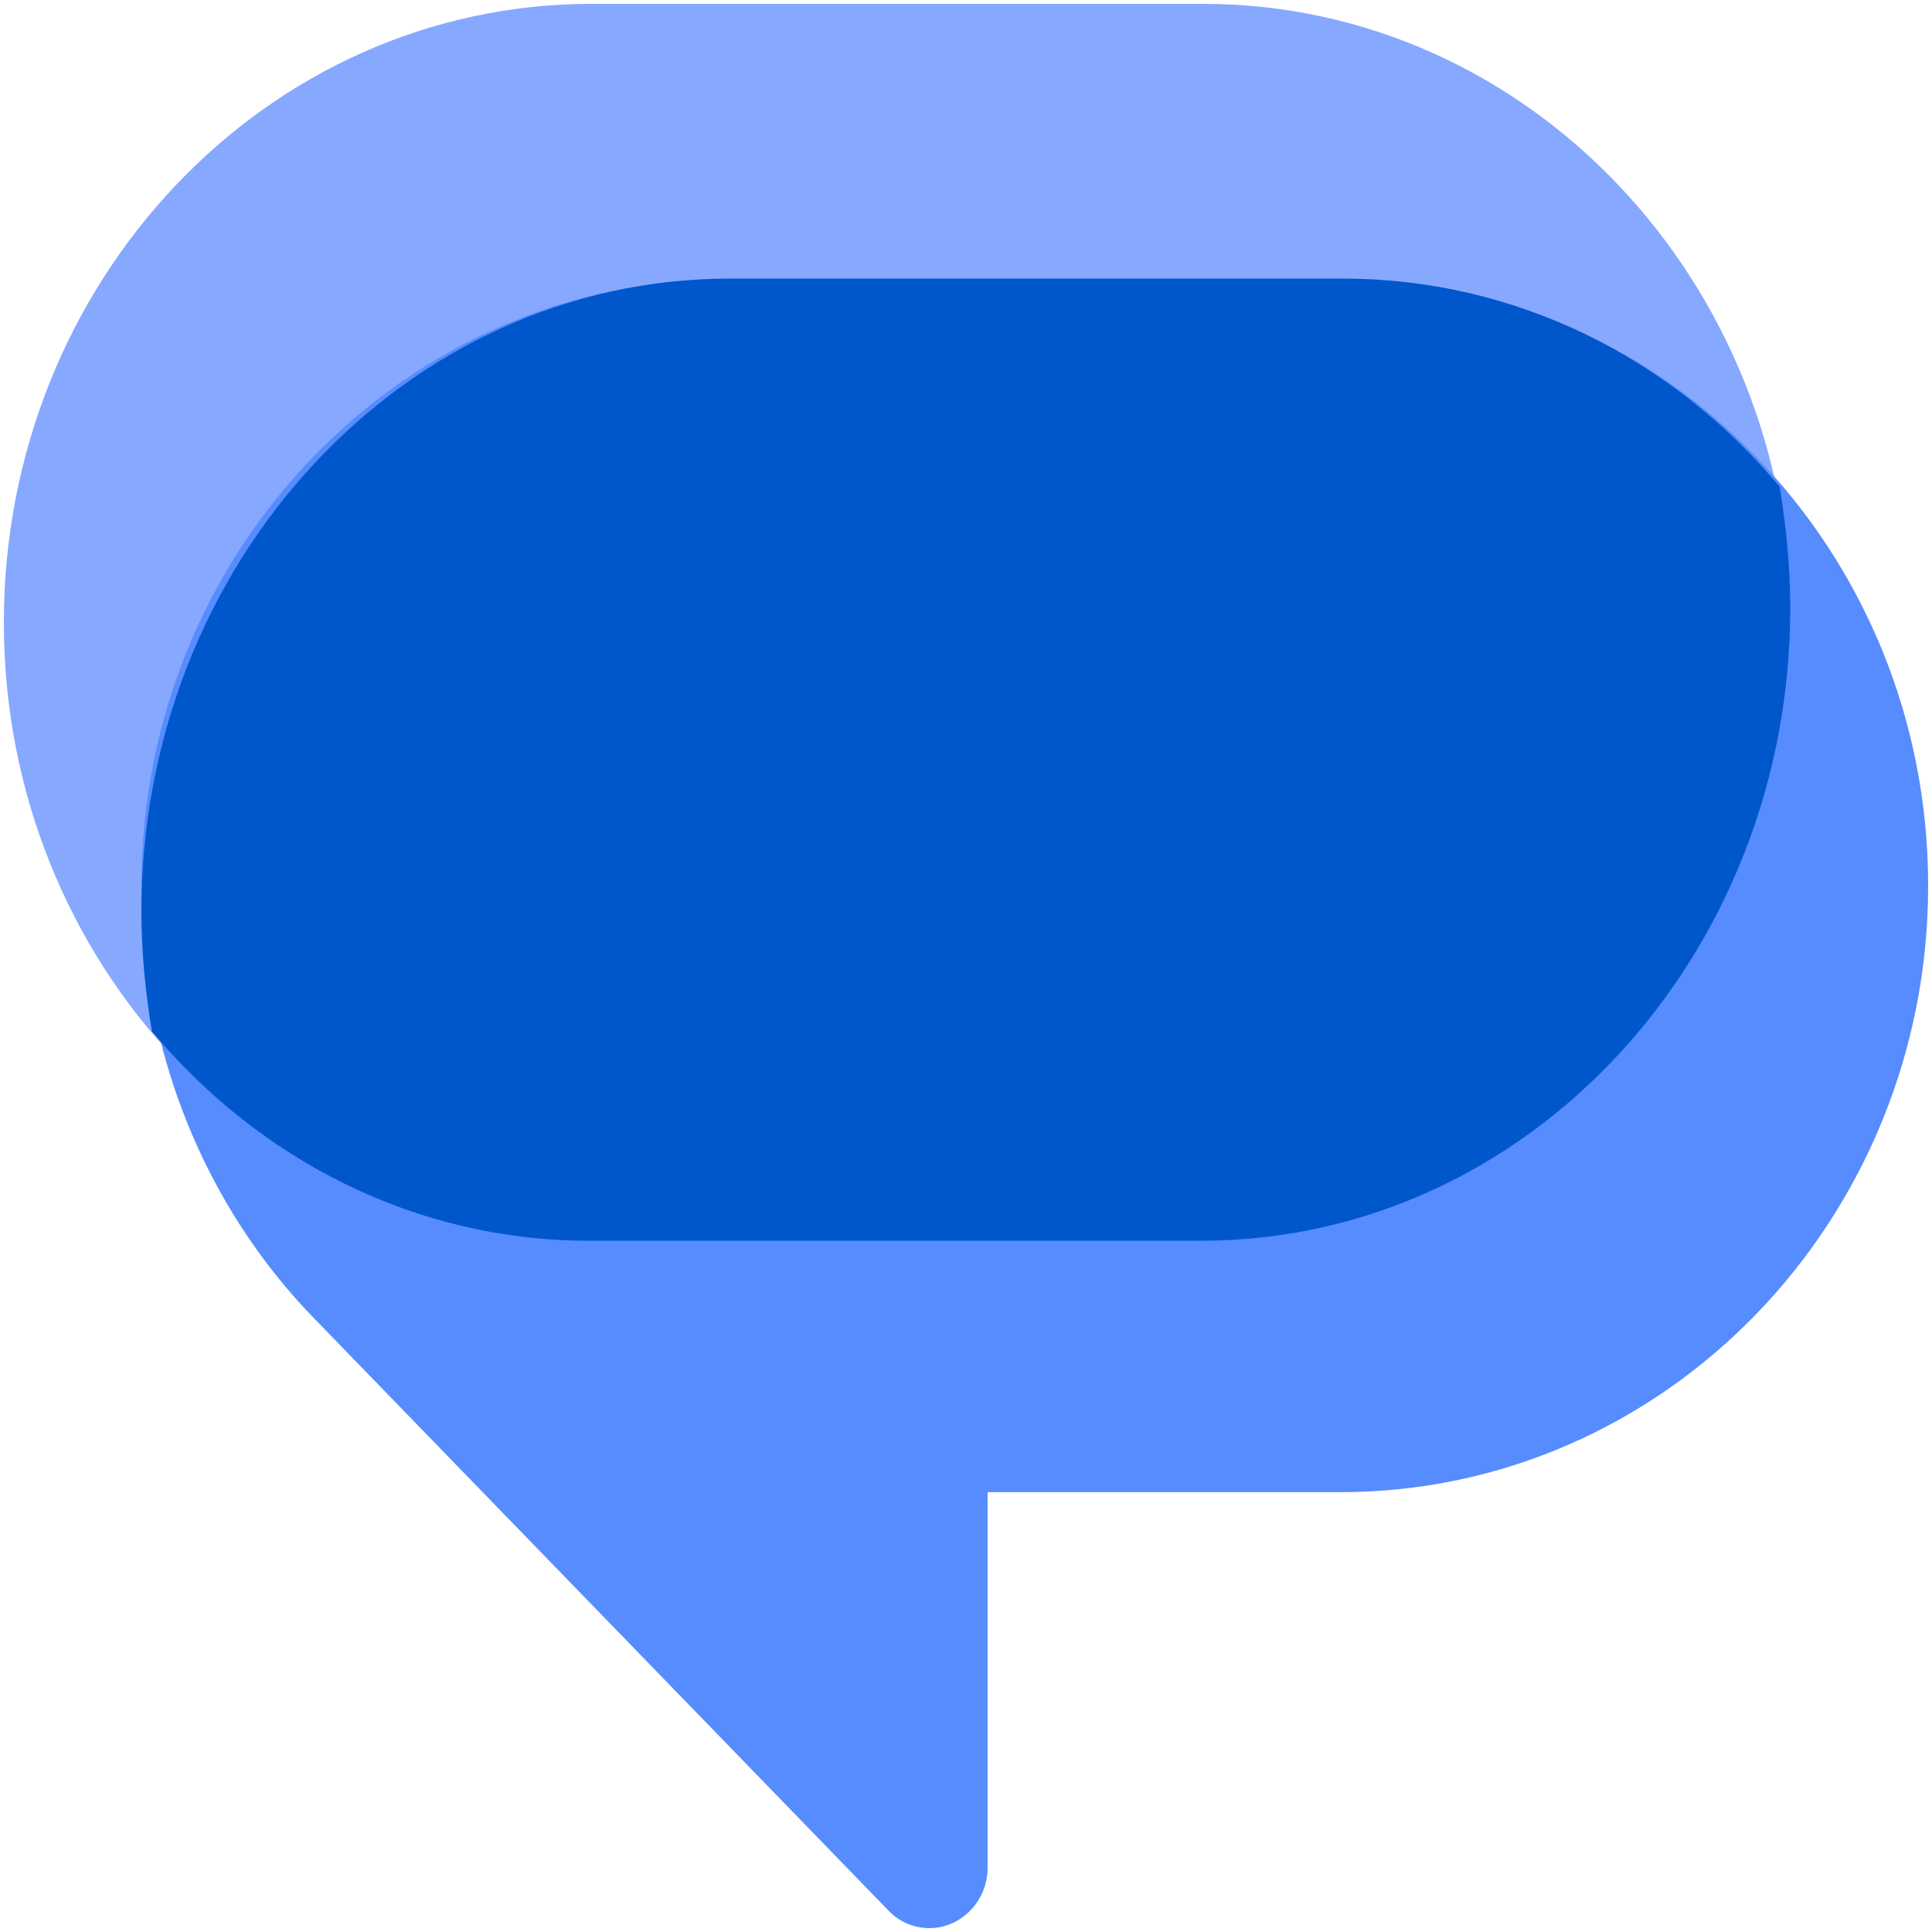 <?xml version="1.0" encoding="UTF-8" standalone="no"?>
<svg
   xml:space="preserve"
   viewBox="0 0 251 251"
   version="1.1"
   id="svg3"
   sodipodi:docname="Google-Messages.svg"
   width="251"
   height="251"
   inkscape:version="1.4.2 (f4327f4, 2025-05-13)"
   xmlns:inkscape="http://www.inkscape.org/namespaces/inkscape"
   xmlns:sodipodi="http://sodipodi.sourceforge.net/DTD/sodipodi-0.dtd"
   xmlns="http://www.w3.org/2000/svg"
   xmlns:svg="http://www.w3.org/2000/svg"><defs
     id="defs3" /><sodipodi:namedview
     id="namedview3"
     pagecolor="#ffffff"
     bordercolor="#000000"
     borderopacity="0.25"
     inkscape:showpageshadow="2"
     inkscape:pageopacity="0.0"
     inkscape:pagecheckerboard="0"
     inkscape:deskcolor="#d1d1d1"
     showgrid="false"
     inkscape:lockguides="true"
     inkscape:zoom="2.3616262"
     inkscape:cx="163.87014"
     inkscape:cy="96.755364"
     inkscape:window-width="1920"
     inkscape:window-height="1057"
     inkscape:window-x="-8"
     inkscape:window-y="-8"
     inkscape:window-maximized="1"
     inkscape:current-layer="svg3" /><path
     d="M 76.852,161.193 C 34.624,161.193 0.5,125.207 0.5,80.871 0.5,36.535 34.624,0.5 76.852,0.5 h 79.428 c 42.179,0 76.352,36.035 76.352,80.371 0,44.336 -34.124,80.371 -76.352,80.371 z"
     style="fill:#86a9ff;stroke-width:0.488"
     id="path1"
     sodipodi:insensitive="true" /><path
     d="m 128.307,193.664 v 49.023 c 0,4.248 -3.417,7.812 -7.567,7.812 -2.002,0 -3.954,-0.83 -5.321,-2.295 L 41.019,171.496 C 26.423,156.604 18.368,136.193 18.368,115.051 c 0,-43.506 34.124,-78.809 76.352,-78.809 h 79.428 c 42.179,0 76.352,35.352 76.352,78.809 0,43.457 -34.173,78.809 -76.401,78.809 h -45.792 z"
     style="fill:#578cff;stroke-width:0.488"
     id="path2"
     sodipodi:insensitive="true" /><path
     d="m 76.462,161.193 h 79.623 c 42.277,0 76.499,-36.865 76.499,-82.227 0,-5.371 -0.537,-10.547 -1.367,-15.723 C 217.303,46.594 196.995,36.193 174.489,36.193 H 94.866 c -42.277,0 -76.499,36.865 -76.499,82.227 0,5.371 0.537,10.547 1.367,15.576 13.913,16.65 34.222,27.197 56.727,27.197"
     style="fill:#0057cc;stroke-width:0.488"
     id="path3"
     sodipodi:insensitive="true" /></svg>
